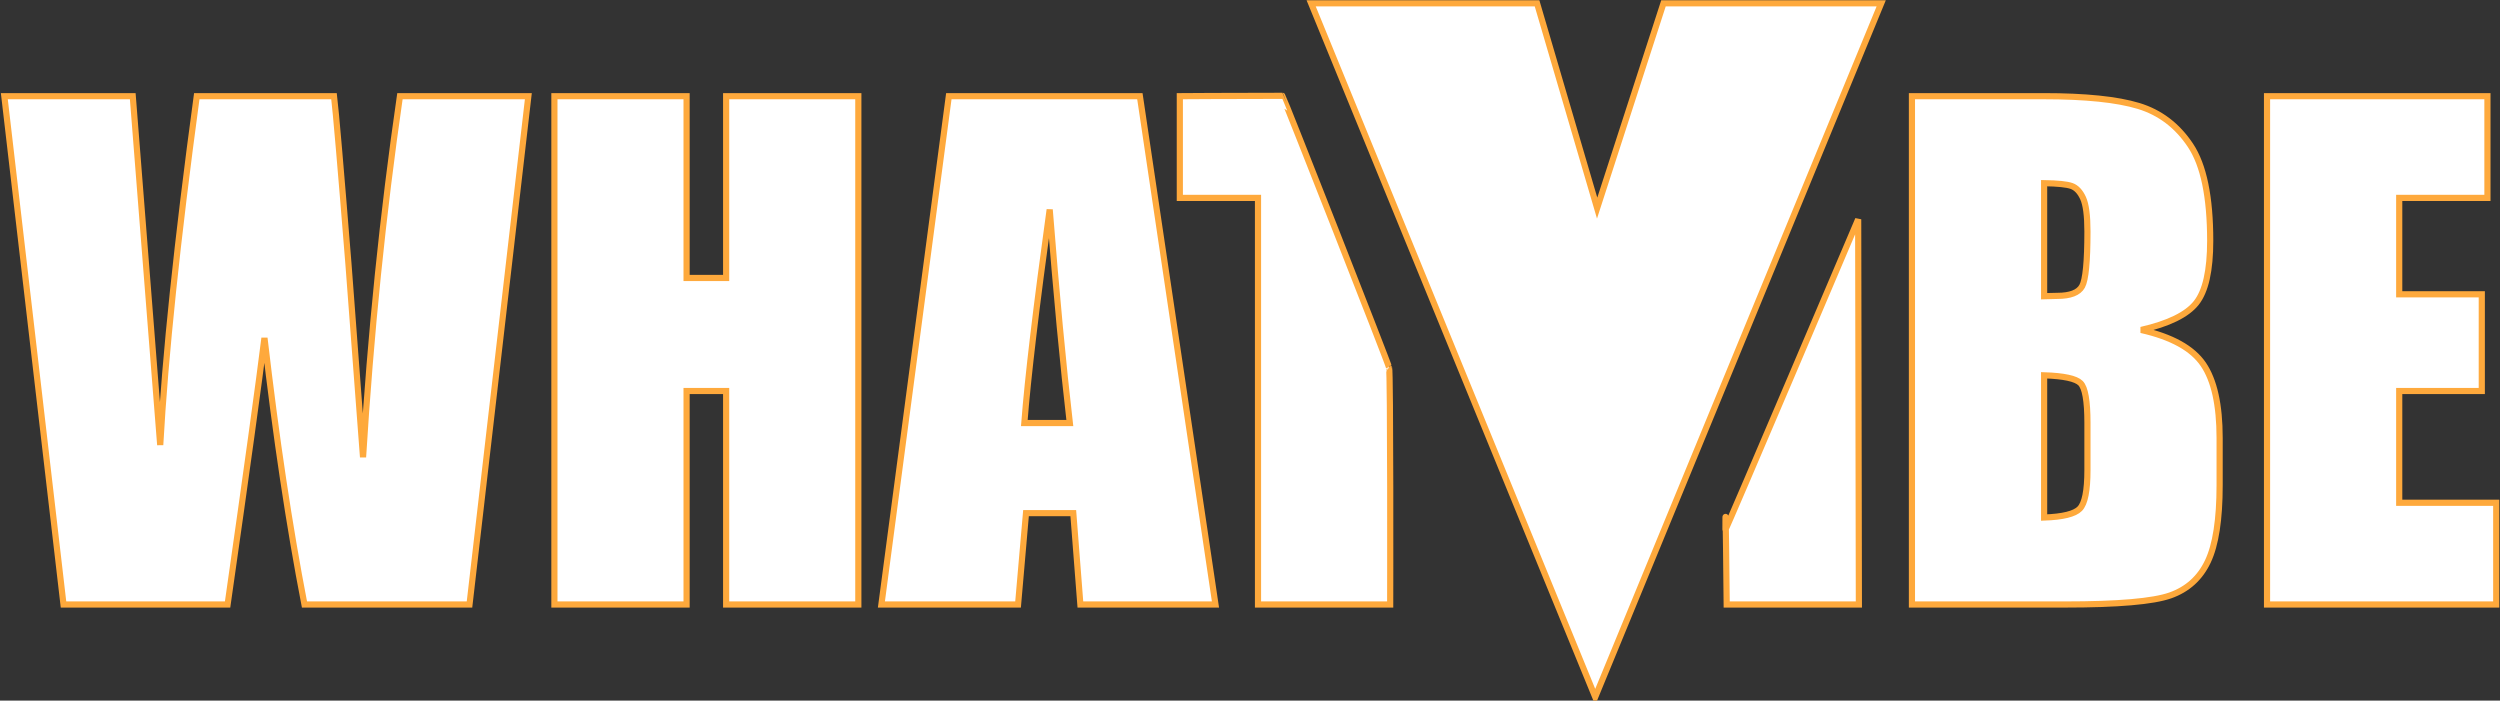<svg 
 xmlns="http://www.w3.org/2000/svg"
 viewBox="0 0 1620 454">
<rect x="0" y="0" width="1620" height="454" fill="#333333" stroke="none"/>
<path  stroke-width="4px" stroke="rgb(254, 169, 60)" fill="rgb(255, 255, 255)"
 d="M1617.556,325.800 L1617.556,391.718 L1469.037,391.718 L1469.037,62.332 L1611.859,62.332 L1611.859,128.250 L1554.690,128.250 L1554.690,190.709 L1608.197,190.709 L1608.197,253.372 L1554.690,253.372 L1554.690,325.800 L1617.556,325.800 ZM1406.374,385.815 C1395.251,389.751 1372.465,391.718 1338.015,391.718 L1238.935,391.718 L1238.935,62.332 L1324.384,62.332 C1351.373,62.332 1371.820,64.433 1385.724,68.636 C1399.626,72.838 1410.850,81.342 1419.395,94.150 C1427.940,106.961 1432.212,127.595 1432.212,156.059 C1432.212,175.307 1429.193,188.726 1423.159,196.317 C1417.122,203.908 1405.220,209.735 1387.453,213.801 C1407.255,218.280 1420.683,225.709 1427.737,236.091 C1434.788,246.474 1438.316,262.387 1438.316,283.829 L1438.316,314.363 C1438.316,336.621 1435.773,353.110 1430.687,363.830 C1425.600,374.552 1417.494,381.880 1406.374,385.815 ZM1349.815,128.352 C1347.914,124.216 1345.441,121.606 1342.389,120.519 C1339.337,119.435 1333.402,118.825 1324.587,118.688 L1324.587,191.930 C1328.249,191.796 1331.098,191.727 1333.132,191.727 C1341.540,191.727 1346.897,189.660 1349.205,185.521 C1351.509,181.386 1352.663,169.550 1352.663,150.019 C1352.663,139.713 1351.713,132.491 1349.815,128.352 ZM1352.663,273.921 C1352.663,259.816 1351.169,251.271 1348.187,248.286 C1345.202,245.304 1337.335,243.606 1324.587,243.200 L1324.587,335.363 C1336.658,334.956 1344.354,333.058 1347.679,329.666 C1351.001,326.277 1352.663,317.936 1352.663,304.642 L1352.663,273.921 ZM849.623,2.159 L996.012,2.159 L1034.945,134.857 L1077.928,2.159 L1219.022,2.159 L1033.700,451.650 L849.623,2.159 ZM900.839,391.718 L815.187,391.718 L815.187,128.250 L764.528,128.250 L764.528,62.332 C764.528,62.332 796.697,62.1 831.000,62.1 C831.459,62.1 900.938,238.729 900.1,238.1 C901.142,239.624 900.839,391.718 900.839,391.718 ZM700.085,391.718 L695.488,332.514 L664.850,332.514 L659.700,391.718 L571.148,391.718 L614.839,62.332 L738.639,62.332 L787.619,391.718 L700.085,391.718 ZM680.197,135.778 C671.471,198.851 665.991,244.967 663.759,274.124 L693.244,274.124 C688.908,236.816 684.559,190.703 680.197,135.778 ZM470.542,253.372 L444.907,253.372 L444.907,391.718 L359.254,391.718 L359.254,62.332 L444.907,62.332 L444.907,180.130 L470.542,180.130 L470.542,62.332 L556.194,62.332 L556.194,391.718 L470.542,391.718 L470.542,253.372 ZM197.292,391.718 C187.501,341.113 178.860,283.537 171.368,218.989 C167.950,246.665 159.987,304.241 147.478,391.718 L41.150,391.718 L2.809,62.332 L86.020,62.332 L95.071,177.259 L103.822,288.366 C106.982,230.869 114.875,155.525 127.505,62.332 L216.448,62.332 C217.630,71.964 220.743,108.178 225.791,170.975 L235.251,296.300 C240.121,216.567 248.091,138.578 259.157,62.332 L342.368,62.332 L304.230,391.718 L197.292,391.718 ZM1118.1,343.1 C1118.1,344.390 1204.1,142.1 1204.1,142.1 L1204.551,391.718 L1118.899,391.718 C1118.899,391.718 1118.1,309.343 1118.1,343.1 Z"/>
</svg>